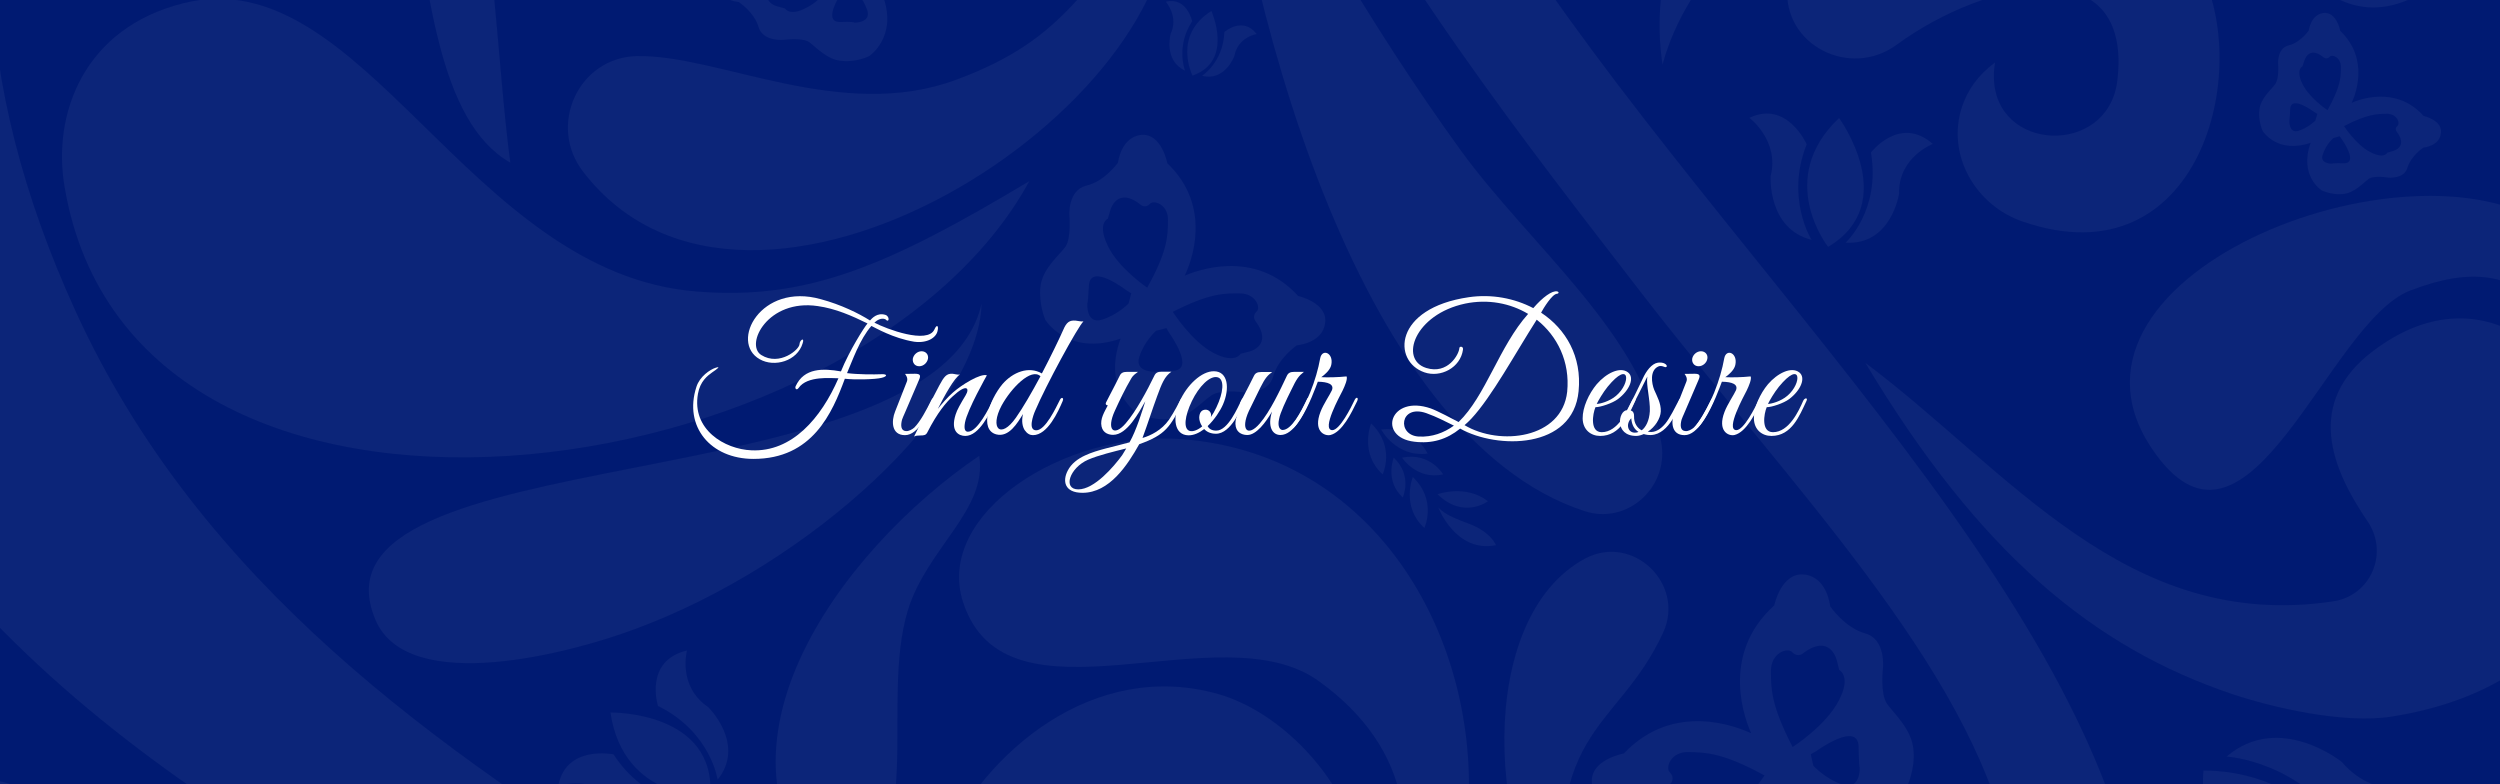 <?xml version="1.0" encoding="utf-8"?>
<!-- Generator: Adobe Illustrator 22.0.1, SVG Export Plug-In . SVG Version: 6.00 Build 0)  -->
<svg version="1.1" id="Layer_1" xmlns="http://www.w3.org/2000/svg" xmlns:xlink="http://www.w3.org/1999/xlink" x="0px" y="0px"
	 viewBox="0 0 1600 502" style="enable-background:new 0 0 1600 502;" xml:space="preserve">
<style type="text/css">
	.st0{clip-path:url(#SVGID_2_);fill-rule:evenodd;clip-rule:evenodd;fill:#001A72;}
	.st1{opacity:5.000000e-02;clip-path:url(#SVGID_2_);}
	.st2{fill:#FFFFFF;}
</style>
<g>
	<defs>
		<rect id="SVGID_1_" x="-5.6" y="-46.9" width="1611.2" height="595.9"/>
	</defs>
	<clipPath id="SVGID_2_">
		<use xlink:href="#SVGID_1_"  style="overflow:visible;"/>
	</clipPath>
	<rect x="-5.6" y="-46.9" class="st0" width="1611.2" height="595.9"/>
	<g class="st1">
		<path class="st2" d="M783.8,860.6c60.1,113.1,45.8,256.3-66.5,285.3c-100,25.9-214.9-124.5-118.3-180
			c38.9-22.5,103.1-17.4,123.3,51.5c-16.2,44.3-53.4,10.1-87.7,24.8c49,108.9,138.6,5.5,128.7-54.9
			c-20.3-129.4-185-219.8-260.5-262.1c-57.8-32.5-119.5-62.5-187-102.6C141.2,519.1-64.5,417.8-159.5,141.3
			c-85-247.7,35.7-485.1,251.5-592.3c229.2-113.8,525.7-62.4,637.6,130.8c-85.4-82.2-171.4-101.2-171.4-101.2
			c-237-75.7-469.3,111.5-530.8,240.2C-20-81.5-20.1,49.3,48.3,199C207.7,548.3,658.3,624.1,783.8,860.6z"/>
		<path class="st2" d="M1360.7,685.5c-37.6,70.7-191.9,117.5-235.2,49.3c-48.7-76.5,28.8-188.6,103-105
			c6.9,34.4-30.6,26.7-50.4,25.7c73.1,59,122.2-45.7,107.2-114.1c-24.8-114.8-139.9-231.2-234.5-353.5
			C916,13,642.2-327.3,838.9-509.7c13.4-12.8,50.7-36.1,80.4-44.7c176.2-50.5,226.4,251.4,63.9,211.6c-24.9-6.2-34.1-36.7-17.1-55.7
			c0.3-0.1,0.5-0.5,0.8-0.6c11.2-12.3,2.5-32.4-14.5-33c-101.7-1.9-93.1,156.1-66.1,233.1c78.9,227.3,347.5,451.2,448,670.2
			C1368.9,547,1389.1,632.3,1360.7,685.5z"/>
		<path class="st2" d="M1519.2,224.3c133.6-100.2,246,196.9,11.6,234.3c-31,4.9-76.4-5.8-102.2-14.4
			c-87.9-29.6-161.2-89.2-234.8-212c91.7,68.6,166.8,172.4,299.2,152.7c24.4-3.5,36.1-31.1,22.2-51.3
			C1493,301,1474.1,258,1519.2,224.3z"/>
		<path class="st2" d="M1141.3,539.9c2.4,0.1,14.3-0.1,11.3-10.3c-3.5-11.4-11.6-19.4-11.6-19.4l-7.2-1.8l-2.2,3.2
			c0,0-20.6,26.8-3.3,27.2C1139.3,539.2,1141.5,539.4,1141.3,539.9z M1190.2,491.4c-0.2-0.6-0.5-3.2-0.7-13.1
			c0.1-17.5-27.2,2.5-27.2,2.5l-3.4,1.9l1.6,7.3c0,0,7.6,8.5,18.9,12.2C1189.6,505.6,1190.4,493.7,1190.2,491.4z M1152.6,570.6
			c0,0-11.2,4.8-24.1,3.4c-12.8-1.4-22.4-13.3-28.8-17.8c-6.2-4.9-22.5-3.4-22.5-3.4s-18.5,1.7-21.8-11.8c-3.3-13.5-16.7-23-16.7-23
			s-18.6-2.1-19.9-17s20.5-18.8,20.5-18.8c31.8-33.6,72.4-17.1,81.5-12.9c-3.3-7-20.8-49.9,14.7-81.8c0,0,4.4-21.5,19.4-19.8
			c14.7,1.8,16.4,20.3,16.4,20.3s9.2,13.7,22.5,17.4c13.3,3.7,11.3,22.2,11.3,22.2s-1.9,16.1,2.5,22.7c4.4,6.3,15.8,16.1,17,29.4
			c1.3,12.9-4.2,23.8-4.2,23.8s-16.8,26-54,12.3C1179.4,554.2,1152.6,570.6,1152.6,570.6z M1079.3,525c0,0,3.6,7.9,19.6,0.3
			c16.3-7.7,30.4-29,30.4-29c-26.6-14.5-37.2-14.7-48.6-15c-11.4-0.3-15.1,10-12,13c3.3,3.3,1,6.5,1,6.5
			c-14.4,17.6,3.1,22.5,3.1,22.5L1079.3,525z M1133.4,429.1c0,11.3-0.1,22,13.9,49c0,0,21.3-13.7,29.5-29.7
			c8.3-15.7,0.3-19.6,0.3-19.6l-1.6-6.3c0,0-4.2-18-22.3-3.8c0,0-3.4,1.9-6.3-1.4C1144,414.3,1133.6,417.7,1133.4,429.1z"/>
		<path class="st2" d="M757,281.1c246.1,19.6,259.3,460.8-53.3,422.5c166.2-20.8,261.6-181.2,140-267.9
			c-63.2-45.2-199.7,34.9-227.4-50.5C598.3,328.9,680.9,275.2,757,281.1z"/>
		<path class="st2" d="M779.7,444.2c78.7,22.4,160.1,164.2,2.1,208.4c-23.5-10.9-53.8-33.6-48.7-71.8c21.6,29,75.9,35,86.2-9.5
			c-75.9-157.9-155.8,19.4-136.8,95.2C497.6,678.4,621.8,399.3,779.7,444.2z"/>
		<path class="st2" d="M1004.2,603.3c-20.7-139.4,30-132.6,60.3-198.6c14.1-31.1-19.5-63.3-49.9-47.3
			C943.8,395.2,950.7,542.3,1004.2,603.3z"/>
		<path class="st2" d="M1631.9,145.5c41.6,29.2,60,63.5,66.4,139.5c-61.4-74.6-74.4-130.4-155.9-99
			c-52.4,20.3-102.5,187.3-162.7,104.7C1297.7,178.5,1541.8,82.2,1631.9,145.5z"/>
		<path class="st2" d="M1601.7-261c58.9,253.9,322.8,537.3,60.5,671.2c258.5-235.9-367.9-779.8-25.2-960.1
			c184.1-96.9,321.6,162.3,118.3,180c78.2-94.5-45.3-146.3-119.2-60.5C1599.5-387.8,1586.5-326.5,1601.7-261z"/>
		<path class="st2" d="M538.3,577.9c-100.3-93.1-0.1-226.2,88.4-286.2c5.5,34.6-33.4,58.9-45.7,99
			C562.8,451.1,594.7,537.6,538.3,577.9z"/>
		<path class="st2" d="M1063.4,284.3c4.2,28.2-22.4,51.7-49.3,42.8c-147.3-47.8-221-332.5-235.5-493.8
			c47.6,94.8,97.8,182,156.4,263.1C979.4,157.4,1052.2,214.8,1063.4,284.3z"/>
		<path class="st2" d="M421.1,451.8c0,0-9.2-28.9,18.6-35.5c0,0-6.3,22.8,13.6,36.3c0,0,24.2,23.6,6,46.4
			C459.2,499,455.1,468.6,421.1,451.8z"/>
		<path class="st2" d="M1492.3,104.7c0,0,1.1-0.4,7.6-0.2c10,0.2-1.1-15.3-1.1-15.3l-1.4-2l-4.1,1.2c0,0-4.6,3.9-6.7,10.5
			C1484.5,104.3,1491.1,104.8,1492.3,104.7z M1515.8,114.6c-3.5,2.6-9.1,9.1-16.6,9.6c-7.1,0.7-13.4-2.4-13.4-2.4s-14.6-9.3-7-30.4
			c-21.6,7.3-30.7-7.6-30.7-7.6s-3-6.3-2.1-13.6c0.8-7.3,7.5-12.7,10-16.2c2.8-3.6,2-12.9,2-12.9s-0.9-10.2,6.8-12.1
			c7.4-1.7,12.8-9.5,12.8-9.5s1.3-10.4,9.6-11.2c8.3-0.8,10.6,11.5,10.6,11.5c18.8,18,9.6,41,7.3,46c3.8-1.7,28.1-11.6,46,8.4
			c0,0,12.2,2.6,11.1,11c-0.8,8.3-11.3,9.3-11.3,9.3s-7.7,5.1-10.1,12.7c-2,7.5-12.3,6.5-12.3,6.5S1519.3,112,1515.8,114.6z
			 M1531.6,96.6c0,0,10-2.4,2.1-12.6c0,0-1.3-1.8,0.7-3.4c1.8-2-0.2-7.6-6.7-7.8c-6.4,0.1-12.4,0.1-27.5,7.9c0,0,7.6,11.9,16.7,16.6
			c9.1,4.7,11,0.4,11,0.4L1531.6,96.6z M1471.1,83.7c6.3-2,10.7-6.5,10.7-6.5l1.3-4.3l-2-1.2c0,0-15.1-11.4-15.4-1.7
			c-0.1,4.9-0.5,6.6-0.5,7.2C1465.2,77.2,1464.8,85.7,1471.1,83.7z M1473.4,53.4c4.4,9.3,16.2,17.1,16.2,17.1
			c8.3-14.9,8.6-21.1,8.6-27.2c0.2-6.5-5.5-8.9-7.3-6.9c-1.6,1.9-3.7,0.4-3.7,0.4c-9.7-8-12.4,2-12.4,2l-1.2,3.6
			C1473.6,42.4,1469.2,44.4,1473.4,53.4z"/>
		<path class="st2" d="M454.5,509.9c0,0-55.5,2.9-63.8-53.9C390.7,456,458.8,454.9,454.5,509.9z"/>
		<path class="st2" d="M357.3,502.9c4.9-26.4,35.4-20.1,35.4-20.1c20,31.3,52.3,32.9,52.3,32.9c-22.4,19.4-48.9-2.2-48.9-2.2
			C380.6,495.5,357.3,502.9,357.3,502.9z"/>
		<path class="st2" d="M783.6,20.5c0,0,11.7-10.4,20.7,1.3c0,0-12.1,1.8-14.3,14.1c0,0-6.1,16.4-20.7,12.6
			C769.3,48.4,782.8,40.1,783.6,20.5z"/>
		<path class="st2" d="M763.2,48.4c0,0-13-25.6,12.1-41.4C775.2,7,790,39,763.2,48.4z"/>
		<path class="st2" d="M746.1,1.1C759.6-2.2,763,13.6,763,13.6c-10.6,16-4.6,31.6-4.6,31.6c-13.9-6.5-9.2-23.5-9.2-23.5
			C754.5,10.5,746.1,1.1,746.1,1.1z"/>
		<path class="st2" d="M1407.4-20.7c35.2,65.8,0.1,201.2-112.6,162.6c-30.5-10.3-49.3-42.8-39.1-73.6c3.6-10.6,10-20.1,21.1-28.3
			c-0.5,3.3-0.8,6.1-0.7,9.2c0.3,48.2,72.5,51,78.9,3.1c10.8-85.9-83.9-65.6-141.2-23.6c-29.8,21.8-72.7,0.2-69.9-36.7
			C1150.2-93.7,1346.2-136.6,1407.4-20.7z"/>
		<path class="st2" d="M1541,0c-66.1,27.8-95.4-73.1-158.4-105.7C1276-161.2,1095.2-73.8,1064,41.4
			c-33.9-231.6,402.2-314.1,493.1-159.3C1591.7-59.4,1571.8-13.1,1541,0z"/>
		<path class="st2" d="M406.4,402.6c-39.4,14.8-145.2,43.5-166.1-5.9c-50.1-118.5,359.2-73,387.9-202.4
			C626.7,260.9,519.1,361.1,406.4,402.6z"/>
		<path class="st2" d="M775.1,253.2c-5.8,3.8-14.3,14.2-26,15c-11.2,1.1-21.1-3.5-21.1-3.5s-23-15.1-10.8-48
			c-33.7,11.7-48.2-12-48.2-12s-4.4-10-3.1-21.4c1.3-11.4,11.9-19.8,16-25.4c3.8-5.5,2.5-20.1,2.5-20.1s-1.1-16,10.8-19
			c11.7-2.6,20.3-14.7,20.3-14.7s1.8-16.4,15-17.8c13-1,16.6,18.2,16.6,18.2c29.5,28.1,15,64,11.1,71.9c6.5-2.7,44.4-18,72.6,13
			c0,0,19,4.3,17.3,17.2C846.6,219.7,830,221,830,221s-12,8.2-15.2,20c-3.2,11.8-19.6,10-19.6,10S780.8,249,775.1,253.2z
			 M799.9,224.9c0,0,15.3-3.9,3.4-19.7c0,0-2.1-3,0.9-5.8c2.9-2.4-0.5-11.5-10.4-11.6c-10-0.1-19.3-0.4-43.2,11.8
			c0,0,12.2,19.1,26.1,26.3c13.9,7.2,17.3,0.5,17.3,0.5L799.9,224.9z M750.4,237.3c15.3-0.2-2.1-24.2-2.1-24.2l-1.8-3.1l-6.6,1.7
			c0,0-7.5,6.5-10.7,16.6c-3.4,10.2,10.1,9.6,10.1,9.6C739.8,237.4,742.6,237.4,750.4,237.3z M705.2,204.6
			c10.2-3.1,17.1-10.4,17.1-10.4l1.7-6.5l-3.1-1.9c0,0-23.4-18.1-24-2.8c-0.4,7.3-0.7,10.2-1,11.3
			C695.9,194.4,695,207.7,705.2,204.6z M708.9,157.1c6.6,14.3,25.3,27,25.3,27c13-23.3,13.2-32.9,13.3-42.9
			c0.4-10.1-8.8-13.5-11.5-10.8c-2.6,3-5.5,1-5.5,1c-15.6-12.7-19.8,2.9-19.8,2.9l-1.7,5.7C709.1,139.9,702,142.8,708.9,157.1z"/>
		<path class="st2" d="M658.8,115.9C549.3,316.8,85.5,382.8,41.3,119.4C33.4,73,53.6,18,117.2,2.1
			c115.3-29.1,181.9,173.3,329.1,184.5C516.8,192.2,568,170.3,658.8,115.9z"/>
		<path class="st2" d="M407.6,35.9c52.3-1.1,131.1,42.8,205,14.9c71.6-26.7,78.6-59.8,135.9-117.1
			c12.4,135.1-268.3,315.4-375.3,176.2C350.3,80.3,370.2,36.7,407.6,35.9z"/>
		<path class="st2" d="M581.1-22c-0.3-0.2-0.6-1.5-0.9-9.4c-0.3-12.4-19.6,2.6-19.6,2.6l-2.4,1.6l1.6,5c0,0,5.7,6.2,13.8,8.2
			C580.8-11.8,581.2-19.7,581.1-22z M603.2-14.2c0,0-11.4,19.4-38.5,10.6c10.5,27-8.4,39.5-8.4,39.5s-7.8,4-17.3,3.1
			c-9.3-0.5-16.5-8.6-21.2-12.1c-4.6-3-16.2-1.4-16.2-1.4s-13.3,1.3-16.1-8.1c-2.7-9.6-12.7-16.1-12.7-16.1s-13.5-1-14.8-11.7
			c-1.3-10.7,14.3-14.1,14.3-14.1c21.9-24.9,51.7-14.2,58.3-11.6c-2.8-4.9-16.4-35.5,8.2-59.3c0,0,2.7-15.8,13.6-14.8
			c10.6,0.9,12.2,14.3,12.2,14.3s7.1,9.6,16.9,11.8c9.5,2.1,8.5,15.6,8.5,15.6s-0.8,11.8,2.6,16.2c3.4,4.5,11.8,11.1,13,20.7
			C606.7-22.2,603.2-14.2,603.2-14.2z M547.1,14.5c0,0,10.6,0.1,7.9-8.1C552.2-1.8,546.3-7,546.3-7l-5.3-1.1l-1.7,2.4
			c0,0-13.9,19.8-1.6,19.8C544.5,13.8,546.5,14.2,547.1,14.5z M549.6-30.3c0,0,15.2-10.6,20.7-22.2c4.9-10.5,0.4-13.8-0.4-14.3
			l-1.2-4.4c0,0-3.8-12.9-16.1-2.2c0,0-2.4,1.6-4.7-0.8c-2.2-2-9.7,0.8-9.4,8.7C538.9-57,538.9-49.3,549.6-30.3z M516.4,4.8
			c11.4-5.7,21-21.3,21-21.3c-19.5-10-27-9.8-35.2-9.6c-8.2,0.1-10.6,7.6-8.4,9.6c2.3,2.4,0.9,4.9,0.9,4.9
			c-9.9,12.9,2.9,15.7,2.9,15.7l4.8,1.3C502.4,5.3,505.1,10.9,516.4,4.8z"/>
		<path class="st2" d="M1215.4,124.1c0,0-5,33-34.2,31.2c0,0,22.5-20.5,16.2-57.7c0,0,18.4-24.1,39.6-5.5
			C1237.1,92.2,1214.9,100.3,1215.4,124.1z"/>
		<path class="st2" d="M1177,75.5c0,0,39.9,54.5-7,82.5C1169.9,157.9,1135.7,114.6,1177,75.5z"/>
		<path class="st2" d="M1159.4,153.5c-28.3-7.1-26.2-40.8-26.2-40.8c5.8-22.7-13.6-37.3-13.6-37.3c24.2-11.5,36.7,17,36.7,17
			C1142.5,126.6,1159.4,153.5,1159.4,153.5z"/>
		<path class="st2" d="M1506.4,574.6c0,0-102.8,1.5-96.2-81.4C1410.2,493.3,1494.1,488.9,1506.4,574.6z"/>
		<path class="st2" d="M1425,484.2c33.8-28.8,73.7,3.4,73.7,3.4c23.1,27.2,58.3,16,58.3,16c-7.1,40.1-53.5,30.6-53.5,30.6
			C1473.3,486.8,1425,484.2,1425,484.2z"/>
		<path class="st2" d="M-58.4,563.2c-0.2-0.6,1.8-0.7,11.3-0.8c15-0.1-1.7-23.3-1.7-23.3l-1.7-2.8l-6.2,1.6c0,0-7.3,6.1-10.1,15.3
			C-69.2,561.7-61.2,562.9-58.4,563.2z M13.7,566c-2.9,10.6-18.4,9.5-18.4,9.5s-13.6-1.8-18.6,1.4c-5.3,4-14,14-24.7,14.6
			c-10.5,1.1-20.4-3.4-20.4-3.4s-21.5-13.9-9.9-45.5c-32.1,11.1-45.8-11.2-45.8-11.2s-4.1-9.4-2.7-20.2c0.9-10.6,10.8-19,15.1-24
			c3.5-5.4,2.4-19.3,2.4-19.3s-1.5-15.2,9.8-17.9c11.3-2.8,19.4-14,19.4-14s1.7-15.7,14.3-16.9c12.2-0.4,15.3,17.6,15.3,17.6
			c28.2,26.5,14,60.4,10.6,67.8c6-2.2,42.2-16.9,68.7,12.3c0,0,18,4.3,16.3,16.5c-1.6,12.2-16.8,13.7-16.8,13.7S16.9,554.6,13.7,566
			z M-0.2,550.6c0,0,14.9-4.1,3.3-19c0,0-1.7-2.8,0.9-5.1c3.2-2.5,0.1-10.9-9.7-11.5c-9.5,0.1-18.4,0-40.8,11.6
			c0,0,11.3,17.7,24.7,24.4c13,7.5,16,0.9,16,0.9L-0.2,550.6z M-90,531.1c9.8-2.9,16.3-9.4,16.3-9.4l1.8-6.1l-2.7-1.7
			c0,0-22.8-17.5-23-3.1c-0.4,6.3-0.7,9.1-0.9,10.6C-98.4,521.2-99.2,533.8-90,531.1z M-85.9,486.6C-79.6,500-62.2,512-62.2,512
			c12.3-22.3,12.4-31.2,12.9-40.9c-0.1-9.5-8.7-12.5-11.3-10.2c-2.3,2.9-5,1.2-5,1.2c-14.8-12.3-18.8,2.8-18.8,2.8l-1.5,5.3
			C-85.8,470.2-92.4,472.6-85.9,486.6z"/>
		<g>
			<path class="st2" d="M952.3,320.8c0,0-15.7,11.8-32.3-4.5C920,316.3,938,309.7,952.3,320.8"/>
			<path class="st2" d="M920.5,324.8c0,0,11.2,29.3,36.9,24.1c0,0-3.1-8.5-17.5-13.8C925.4,329.8,923.3,327.4,920.5,324.8"/>
			<path class="st2" d="M904.2,305.3c0,0-7.7,18.9,7.4,32.6C911.6,337.9,919.9,320.2,904.2,305.3"/>
			<path class="st2" d="M892,292.9c0,0-6,14.8,5.8,25.5C897.7,318.4,904.3,304.5,892,292.9"/>
			<path class="st2" d="M877.5,271c0,0-7.7,18.9,7.4,32.6C884.9,303.6,893.3,285.9,877.5,271"/>
			<path class="st2" d="M913.7,290.3c0,0-8.2-17.8-29.7-15.4C883.9,274.8,893.4,292.9,913.7,290.3"/>
			<path class="st2" d="M923.6,303.6c0,0-8.3-14.4-26.3-10.7C897.3,292.9,906.7,307.4,923.6,303.6"/>
		</g>
		<path class="st2" d="M326.6,104.1c-92.7-52.8-25.1-341.6-166-314.4c-28.4,5.7-53.7,25-48.6,51.1c4.6,23.5,17.5,30.1,17.5,30.1
			c39.5,0.1,73.6,10,61.5,46.9C162.4,6.7-39-145,90.2-234c18-12.4,54.3-24.4,72-26.5C317.6-280.1,309.4-23.4,326.6,104.1z"/>
	</g>
</g>
<g>
	<g>
		<path class="st2" d="M585.1,218.7c-13.6-2.2-25.2-9.1-27.4-10.1c-7.5,8.5-12.3,22.6-15.6,30.2c7.1,0.9,17.2,0.9,22,0.7
			c4-0.2,3.9,1.4,0.2,2.3c-4.1,1.1-17.7,1.3-23.6,0.6c-8.1,21.9-20.7,51.3-58.5,51.3c-27.3,0-44.8-20.6-36.5-46.1
			c2.1-6.7,8.8-11.1,12.2-12.2c3.7-1.2,1.3,0.6-2.2,3c-2.9,2.1-7.6,5.6-9,13.6c-4.1,22.9,17.1,35.5,34.2,36.2
			c26,1.2,44.6-20.6,55.7-46.1c-4.4,0-20-1.8-25.5,6.2c-1.4,1.9-2.5,0.2-1.9-1.1c5.4-11.9,17.8-11.5,29-9.5
			c5.5-13.5,14.8-28.1,17-30.7c-10-4.9-20.4-9.5-31.8-11.1c-32-4.8-46.8,24.6-36.2,31.3c11.8,7.4,24.6-3.7,24.5-7
			c0.1-2.6,3.4-4.7,2-0.5c-3.4,11.4-18.1,15.6-27.5,10.2c-19.4-11,0.7-49.3,39.2-38.4c12.9,3.5,24.1,9,31.4,13.6
			c1.3-1.4,4.6-5.2,9.8-3.6c3,0.9,2.6,5.7,0,2.8c-2.7-1.1-5.4,0.7-7,2.2c7.8,4.1,34,13.9,38.4,4.4c1.6-3.7,2.8-2.3,2.1,0.6
			C599.3,216.3,593.1,219.8,585.1,218.7z"/>
		<path class="st2" d="M579.8,275.9c1.8,0.2,4-1.1,5.3-2.2c3.9-3.9,7.7-11.1,11-17.7c0.9-2.1,2.6-1.3,1.5,1.1
			c-3,6.6-9.7,21.4-18.4,21.4c-8.8,0-8.8-9.1-6.3-15.2l7.5-19.1c0.9-2.2-0.7-4.3-1.2-4.9l6.4-0.1c3.7,0,3.7,1.3,2.5,4.1l-9.4,21.9
			c0,0-1.2,2.6-1.4,3.4C576.3,272.4,576.6,275.7,579.8,275.9z M588.3,234.4c-2.7,0-4.4-2.1-4.1-4.8c0.5-2.7,3-4.8,5.6-4.8
			c2.7,0,4.6,2.1,4.1,4.8C593.4,232.2,591,234.4,588.3,234.4z"/>
		<path class="st2" d="M617.8,279c-4.1,0-9.7-2.8-6.2-13.7c0.9-3,3.2-7,6.4-12.3c2.8-4.6,0.7-7.7-8.3,0.7c-4,3.6-9.7,10.2-16.3,23.2
			c-0.9,1.6-2,1.8-4.4,1.8c-1.8,0.1-2.8,0-4,0.7c5.6-11.1,10.4-22.2,16.2-32.8c3-5.6,4.6-7.6,8.3-7.4c1.5,0.1,3.3,0.8,4.9,0.5
			c-3.5,1.9-10,13.6-14.2,22c2.3-2.9,6.1-7.4,9.7-10.5c5.6-5,17.7-12.4,21.7-11c0,0-12.5,22-14,30.2c-0.9,4.8,0.4,5.9,1.9,5.9
			c6.1,0,13.6-15.3,16-20.3c0.9-2.1,2.8-1.3,1.6,1.1C633.6,264.1,626.8,279,617.8,279z"/>
		<path class="st2" d="M662.5,262.9c-1.2,2.7-4.8,12.5,0.7,12.5c5.9,0,12.6-14.5,15.1-19.4c0.9-2.1,2.8-1.6,1.8,0.7
			c-2.8,6.6-9.6,21.8-19,21.8c-1.9,0-3.7-0.9-5.3-3.2c-1.3-2-2.2-5.5-1.1-10.3c-3.5,5.7-9,15.1-17.1,13c-11-3-4.6-21.9,4-32.2
			c6.6-7.6,16.7-11.7,25.2-6.8c5.6-10.7,10.8-21.4,13.6-27.7c2.2-5.3,4.2-6.4,8-6.1c1.5,0.1,3.3,0.7,5,0.5
			C689.9,208.9,669.3,246.8,662.5,262.9z M641,259.6c-7.7,14.5-0.7,21.8,9.2,7.7c4.3-6.1,10.2-16.2,15.7-26.5
			C660,235.2,647.2,248.2,641,259.6z"/>
		<path class="st2" d="M729.1,284.3c-7.4,13.2-19,31.1-36.3,31.1c-11.7,0-12.9-7.7-9.4-14.3c2.2-4.3,6.4-7.5,11-9.6
			c7.8-3.7,19-5.7,28.5-8.4c4.4-7.7,8.2-20.3,10.1-26.3c-4,7-11.6,21.5-20.6,21.5c-2.3,0-6.4-0.8-7.4-5.3c-1.1-5,1.9-9.4,4-13.6
			c-0.7,0-1.8-0.4-1.1-1.9l2.1-4.1c2.3-4.4,4.8-9.2,6.6-12.9c0.9-1.9,2.3-2.5,4.6-2.5h7.1c-1.1,0.9-2.9,1.8-4.3,4.2
			c-4,6.8-7.3,13.7-10.5,20.7c-5.6,12.2-0.7,16.9,6.9,8.1c6.6-7.6,13.9-21.3,18.4-30.6c0.9-1.9,2.3-2.5,4.6-2.5h6.3
			c-4.4,3-6.2,7.7-9.1,15.6c-2.9,7.8-6,17.6-9.4,26.8c5.2-1.5,12.3-5,16.9-11.6c3.6-5.3,6.2-10.7,7.4-12.9c1.1-2.1,2.8-1.3,1.6,1.1
			C749,273.3,746,278.3,729.1,284.3z M696.4,294.2c-11.9,5.2-16.4,19-6.3,19c10.3,0,22.7-14.5,28.1-21.9l2.6-4.3
			C713.2,288.9,703.1,291.3,696.4,294.2z"/>
		<path class="st2" d="M778.2,277.6c-3.5,0-6-1.3-7.5-3c-3.3,2.5-6.8,4.1-10.2,4c-8.9-0.2-10.2-10.9-5.7-21.3
			c4.6-10.8,14.3-19.9,22.2-19.7c8.9,0.1,10.2,10.9,5.7,21.3c-1.8,4.1-5.4,9.6-9.8,13.8c0.9,1.8,2.7,2.9,5.5,2.9
			c7.5,0,13.6-14.5,16.4-20.1c0.6-1.2,2.6-0.7,1.8,1.1C794.6,260.9,788,277.6,778.2,277.6z M762.8,256.7c-4.6,9.6-5.6,17.8-1.4,19.1
			c2.2,0.6,5.2-0.6,8-2.9c-1.3-1.9-1.9-4-1.9-5.7c0.1-2.7,1.2-5,4.1-5c2,0,3.5,1.6,3.5,3.5c0,0.5-0.1,0.8-0.2,1.3
			c1.3-1.9,2.6-4.1,3.6-6.3c4.6-9.6,5.2-17.9,0.9-19.2C774.4,240,767.2,247.5,762.8,256.7z"/>
		<path class="st2" d="M819.5,278.4c-5.3,0-8.4-5.5-5.4-15c-4,7-10.1,15-15.8,15c-2.3,0-6.4-0.8-7.4-5.3c-1.1-5,1.9-9.4,4-13.6
			c-0.7,0-1.8-0.4-1.1-1.9l2.1-4.1c2.3-4.4,4.8-9.2,6.6-12.9c0.9-1.9,2.3-2.5,4.6-2.5h7.1c-2.7,2-4.3,3.4-7.5,9.8
			c0,0-5.3,10.7-7.4,15.1c-5.6,12.2-0.7,16.9,6.9,8.1c6.6-7.6,13-21.3,17.4-30.6c0.9-1.9,2.3-2.5,4.6-2.5h6.3
			c-3.4,2.7-4.6,4.3-8.1,11.6c-3.3,6.6-7.1,14.6-7.8,18.6c-1.1,5,0.6,6.9,2.2,7c5.7,0,11.6-11.1,15.6-19.6c0.9-2.1,2.8-1.3,1.6,1.1
			C834.4,264.9,828,278.4,819.5,278.4z"/>
		<path class="st2" d="M851.5,278.4c-4,0.9-11.1-2.6-6.4-14.8c1.8-4.8,6-10.9,7.3-13.8c1.6-3.9-2.5-5.4-9-5.5l-1.4,3.7
			c-2.8,7.4-8.4,20.4-14.2,25.9c-0.9,0.8-1.6-0.5-0.9-1.5c9.2-12.2,15.7-29.9,18-43c1.2-6.6,8.8-3.6,7.1,4.2
			c-0.7,3.3-4.4,6.4-6.4,7.8c4.3,0.2,10.4,0.1,16.2-0.5c0.8,1.6-1.1,6.1-2.5,9c-1.8,3.6-13.7,25.1-6.7,25.4
			c4.8,0.1,12.1-14.5,14.5-19.6c1.1-2,2.6-1.2,1.4,1.2C865,264.1,859.1,276.5,851.5,278.4z"/>
		<path class="st2" d="M934.5,274.3c-8.5,6.9-18,9.8-29.3,8.4c-23.9-2.8-15.8-30.4,10.5-21.3c4.4,1.6,14,6.7,17.8,8.7
			c17.3-16.6,26.1-48.7,44.5-69.2c-11.5-6.9-25.8-9.6-40.3-6.6c-32.4,6.9-42.3,35.8-24.9,41.2c13.8,4.3,21-8.7,21.2-12.8
			c0.1-1.2,2.7-1.2,2.3,1.1c-1.6,11.6-14.4,18.1-24.7,14.5c-20.5-7.1-19.8-41.1,28.5-48.1c14.4-2.1,29,0.6,41.2,7
			c6-7,12.1-11.4,15.3-10.7c1.5,0.4,0.8,1.5,0,1.5c-3.2,0-8.9,9.5-10.3,12.1c15.9,10.5,26.2,28.1,24,50.3
			C1006.7,287.7,958.1,287.6,934.5,274.3z M912.8,264.4c-17-5.9-19,14.3-4.7,15c8.4,0.4,15.9-2.3,22.4-7
			C924.9,269.7,919.8,266.9,912.8,264.4z M983.5,204.6c-13.7,21.5-28.9,49.5-41.8,63.3c-1.5,1.6-2.9,2.9-4.4,4.2
			c22.6,13.5,62.4,8.7,65.7-21.4C1004.9,231.5,996.7,215,983.5,204.6z"/>
		<path class="st2" d="M1024.1,279c-5.9,0-11.1-3.9-11.2-11.2c-0.1-7,3.9-15.8,9-21.9c6-7,14.9-11.5,20-7.6
			c4.4,3.4,1.1,11.4-6.4,17.1c-3.6,2.7-11.2,5.2-14.4,5.2c-1.8,4.2-3.7,16,4,16c10.3,0,16.6-13.8,19.3-20c0.9-2.1,3.3-2.3,2.1,0.1
			C1042.2,266,1037.1,279,1024.1,279z M1028.9,247.5c-3,3.7-6,8.9-7,11c2.1,0,8.2-1.6,12.4-5.2
			C1043.9,245.2,1043.3,230,1028.9,247.5z"/>
		<path class="st2" d="M1052,277.8c-1.6,0.7-3.3,1.2-4.8,1.2c-14.2,0-11.5-16.3-5.9-16.5c3.2-6,7-13.6,10.1-20.3
			c2.1-4.6,5.6-9.5,9.7-10.1c1.8-0.2,3.2,0,4.3,0.6c2.1,1.1,1.6,3-0.5,2c-1.2-0.5-2.6-0.7-3.7-0.1c-5.4,2.6-4.2,10.7-2.5,14.9
			c1.9,4.4,4.4,8.7,4.2,13.8c-0.2,4.6-3.7,10-8.3,13l0.8,0.1c4,0.6,7.6-1.9,10.5-5.4c2.7-3.3,6.3-10.5,8.8-15.3
			c0.6-1.2,2.3-0.5,1.8,0.7C1072.3,266.1,1065.2,281.8,1052,277.8z M1044,267.7c-3.7,3.7-2.2,9.2,2.3,9.2c0.8,0,1.6-0.1,2.3-0.5
			C1046.3,275,1044.3,272.2,1044,267.7z M1054.3,241c-3.2,6.3-8.2,16.5-11,21.7c0,0,2.6-0.1,2.5,3.7c-0.2,4.4,2.2,7.7,4.9,9
			c2.6-2,4.8-6,5.2-12.2C1056.2,255.9,1053.4,246.3,1054.3,241z"/>
		<path class="st2" d="M1078.7,275.9c1.8,0.2,4-1.1,5.3-2.2c3.9-3.9,7.7-11.1,11-17.7c0.9-2.1,2.6-1.3,1.5,1.1
			c-3,6.6-9.7,21.4-18.4,21.4c-8.8,0-8.8-9.1-6.3-15.2l7.5-19.1c0.9-2.2-0.7-4.3-1.2-4.9l6.4-0.1c3.7,0,3.7,1.3,2.5,4.1l-9.4,21.9
			c0,0-1.2,2.6-1.4,3.4C1075.2,272.4,1075.4,275.7,1078.7,275.9z M1087.1,234.4c-2.7,0-4.4-2.1-4.1-4.8c0.5-2.7,3-4.8,5.6-4.8
			c2.7,0,4.6,2.1,4.1,4.8C1092.3,232.2,1089.8,234.4,1087.1,234.4z"/>
		<path class="st2" d="M1110.1,278.4c-4,0.9-11.1-2.6-6.4-14.8c1.8-4.8,6-10.9,7.3-13.8c1.6-3.9-2.5-5.4-9-5.5l-1.4,3.7
			c-2.8,7.4-8.4,20.4-14.2,25.9c-0.9,0.8-1.6-0.5-0.9-1.5c9.2-12.2,15.7-29.9,18-43c1.2-6.6,8.8-3.6,7.1,4.2
			c-0.7,3.3-4.4,6.4-6.4,7.8c4.3,0.2,10.4,0.1,16.2-0.5c0.8,1.6-1.1,6.1-2.5,9c-1.8,3.6-13.7,25.1-6.7,25.4
			c4.8,0.1,12.1-14.5,14.5-19.6c1.1-2,2.6-1.2,1.4,1.2C1123.7,264.1,1117.7,276.5,1110.1,278.4z"/>
		<path class="st2" d="M1133.7,279c-5.9,0-11.1-3.9-11.2-11.2c-0.1-7,3.9-15.8,9-21.9c6-7,14.9-11.5,20-7.6
			c4.4,3.4,1.1,11.4-6.4,17.1c-3.6,2.7-11.2,5.2-14.4,5.2c-1.8,4.2-3.7,16,4,16c10.3,0,16.6-13.8,19.3-20c0.9-2.1,3.3-2.3,2.1,0.1
			C1151.7,266,1146.7,279,1133.7,279z M1138.5,247.5c-3,3.7-6,8.9-7,11c2.1,0,8.2-1.6,12.4-5.2
			C1153.5,245.2,1152.9,230,1138.5,247.5z"/>
	</g>
</g>
</svg>
